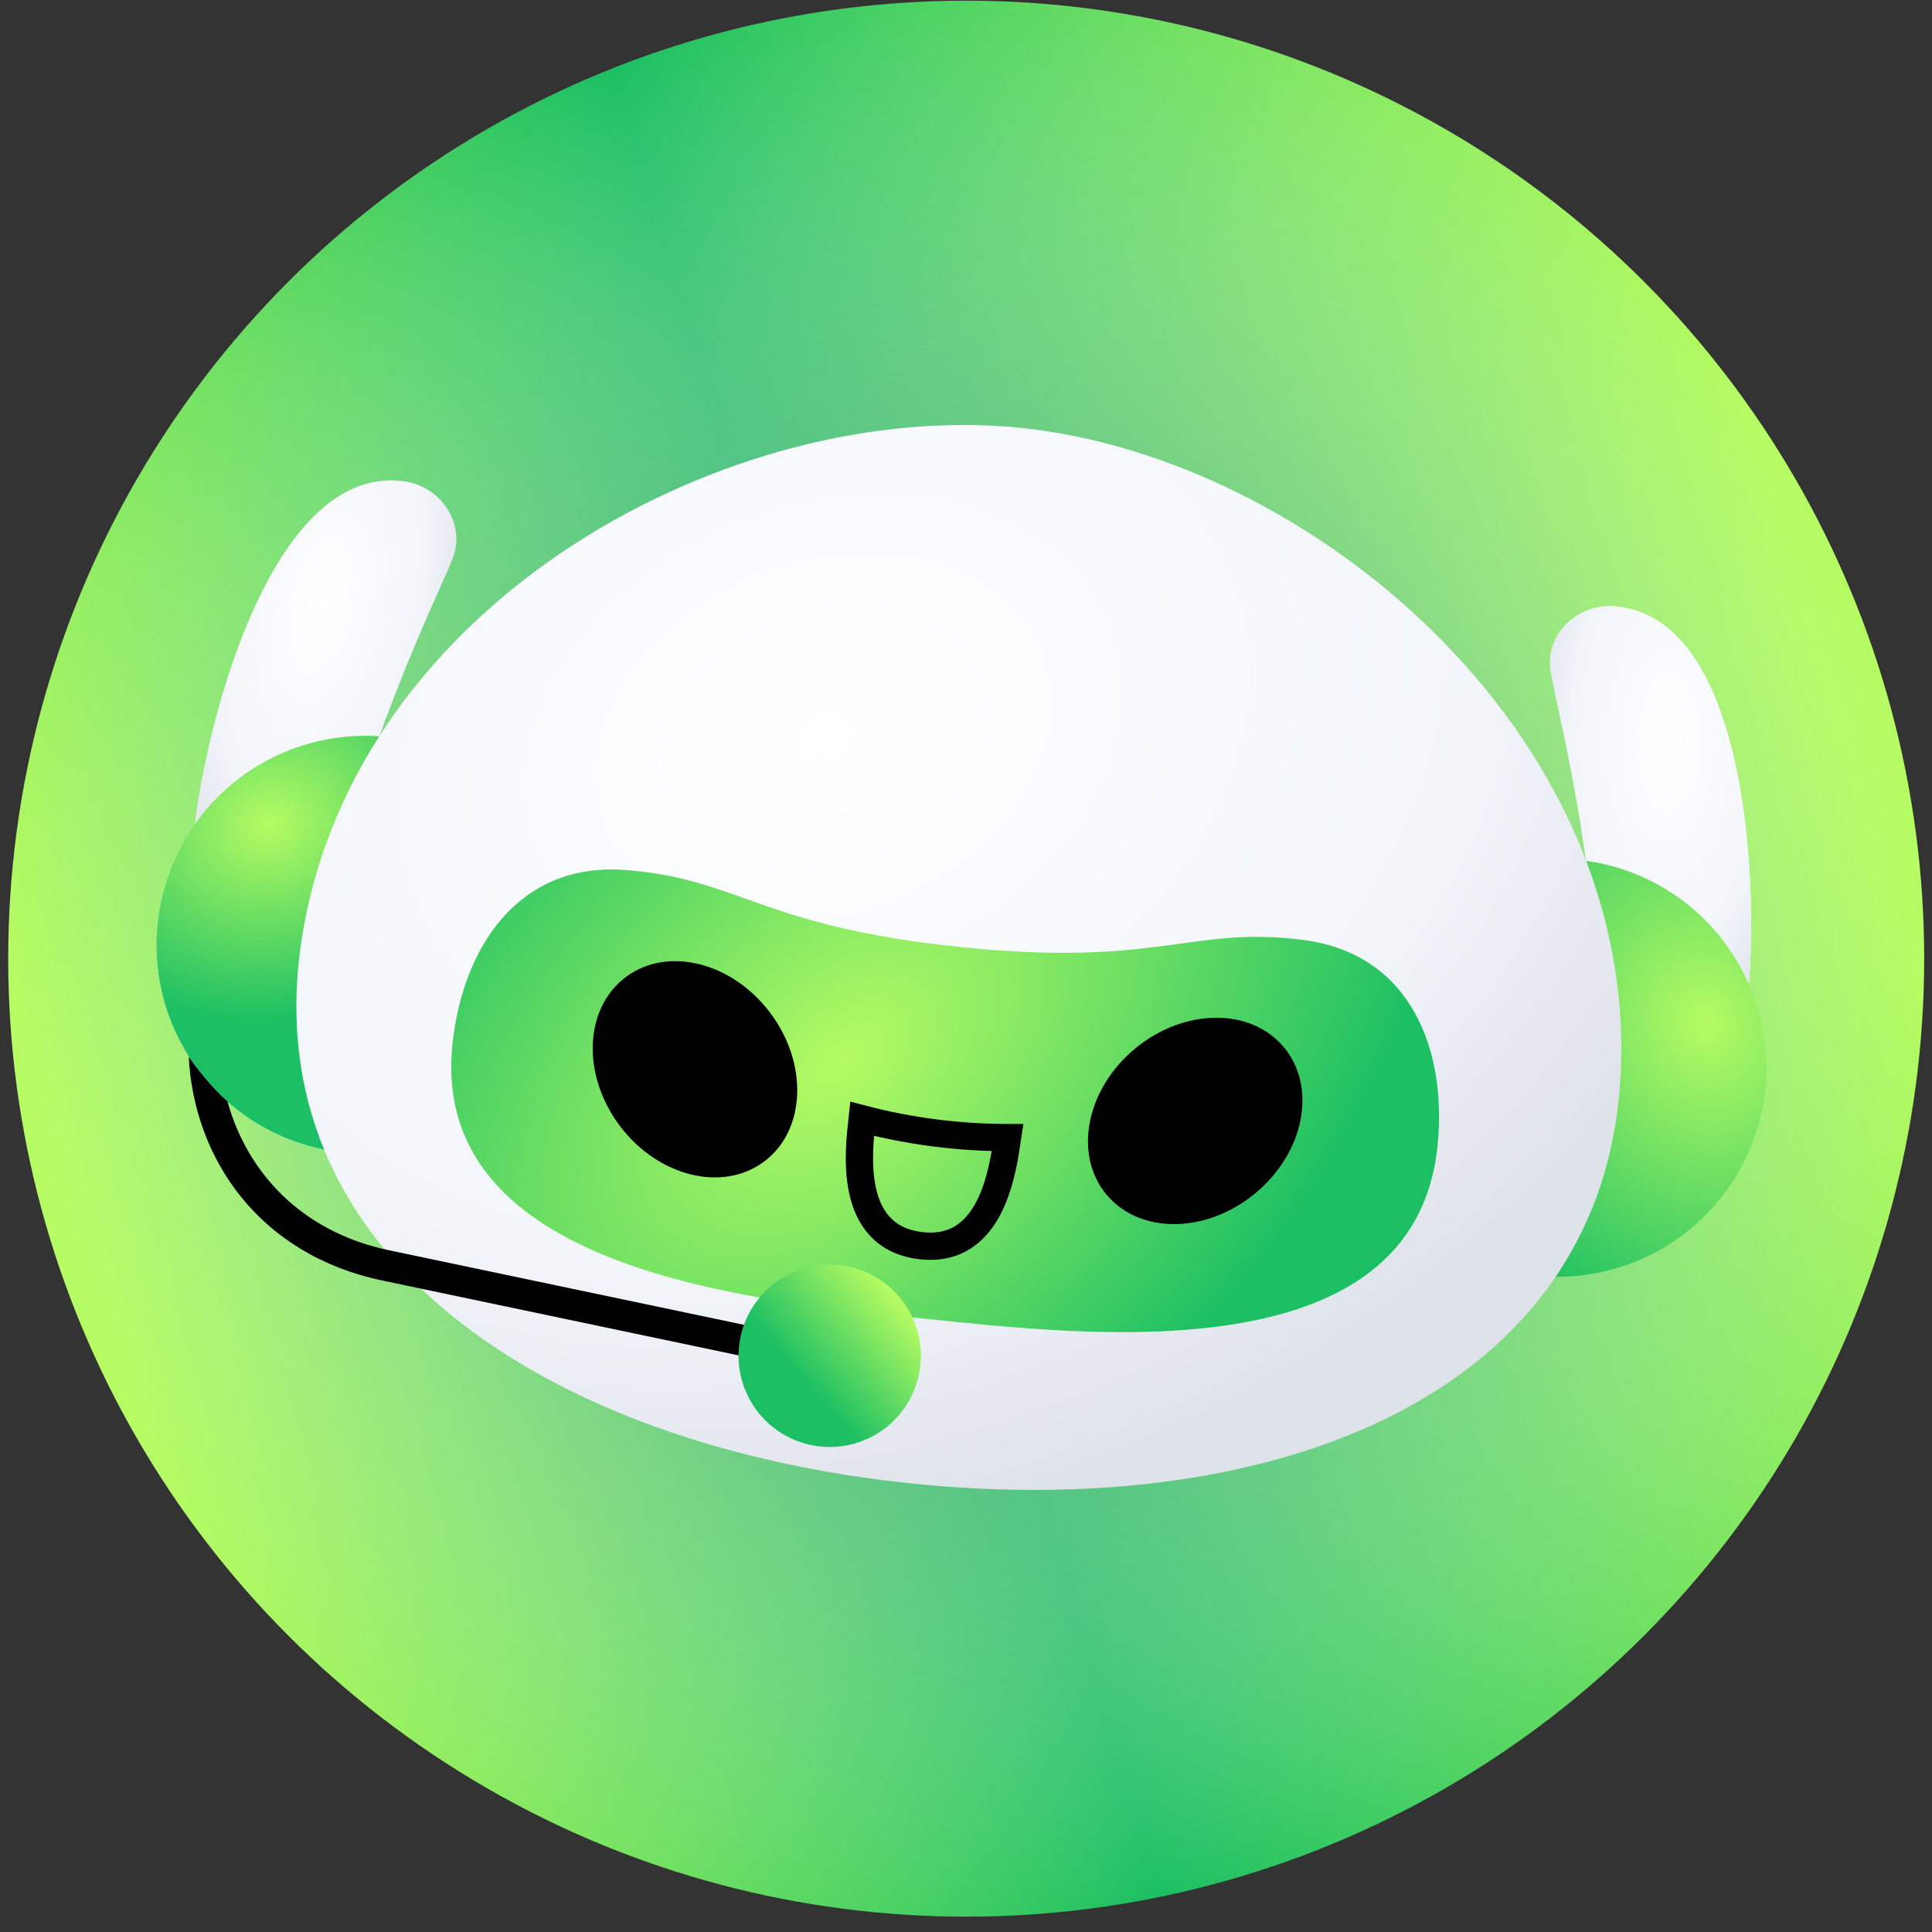 <svg width="121" height="121" viewBox="0 0 121 121" fill="none" xmlns="http://www.w3.org/2000/svg">
<rect x="0" y="0" width="121" height="121" fill="#333333" stroke="none"/>
<circle cx="60.512" cy="60.041" r="59.999" fill="url(#paint0_linear_1469_4507)"/>
<circle cx="60.512" cy="60.041" r="59.999" fill="url(#paint1_radial_1469_4507)"/>
<path d="M25.317 30.153C27.622 30.473 29.127 32.785 28.384 34.855C27.641 36.924 23.486 44.801 20.538 56.705C19.689 60.133 11.903 58.233 12.027 53.649C12.168 48.463 16.261 28.898 25.317 30.153Z" fill="white"/>
<path d="M25.317 30.153C27.622 30.473 29.127 32.785 28.384 34.855C27.641 36.924 23.486 44.801 20.538 56.705C19.689 60.133 11.903 58.233 12.027 53.649C12.168 48.463 16.261 28.898 25.317 30.153Z" fill="url(#paint2_radial_1469_4507)"/>
<path d="M25.317 30.153C27.622 30.473 29.127 32.785 28.384 34.855C27.641 36.924 23.486 44.801 20.538 56.705C19.689 60.133 11.903 58.233 12.027 53.649C12.168 48.463 16.261 28.898 25.317 30.153Z" fill="url(#paint3_radial_1469_4507)"/>
<path d="M101.07 37.973C98.749 37.815 96.803 39.772 97.108 41.949C97.413 44.127 99.87 52.686 100.325 64.942C100.455 68.471 108.466 68.201 109.281 63.689C110.202 58.584 110.192 38.595 101.07 37.973Z" fill="white"/>
<path d="M101.07 37.973C98.749 37.815 96.803 39.772 97.108 41.949C97.413 44.127 99.87 52.686 100.325 64.942C100.455 68.471 108.466 68.201 109.281 63.689C110.202 58.584 110.192 38.595 101.07 37.973Z" fill="url(#paint4_radial_1469_4507)"/>
<path d="M21.543 72.187C18.09 71.831 14.92 70.117 12.731 67.424C10.542 64.731 9.512 61.278 9.869 57.826C10.225 54.373 11.938 51.204 14.632 49.014C17.325 46.825 20.778 45.795 24.23 46.152L22.886 59.169L21.543 72.187Z" fill="url(#paint5_linear_1469_4507)"/>
<path d="M21.543 72.187C18.09 71.831 14.92 70.117 12.731 67.424C10.542 64.731 9.512 61.278 9.869 57.826C10.225 54.373 11.938 51.204 14.632 49.014C17.325 46.825 20.778 45.795 24.23 46.152L22.886 59.169L21.543 72.187Z" fill="url(#paint6_radial_1469_4507)"/>
<path d="M98.879 53.858C102.332 54.214 105.501 55.928 107.69 58.621C109.88 61.314 110.909 64.767 110.553 68.219C110.197 71.672 108.483 74.842 105.79 77.031C103.097 79.22 99.644 80.25 96.192 79.893L97.535 66.876L98.879 53.858Z" fill="url(#paint7_radial_1469_4507)"/>
<path d="M101.501 67.26C100.51 87.345 79.924 95.266 57.117 92.912C34.31 90.557 15.777 78.598 18.91 58.734C22.247 37.571 45.848 24.93 63.942 26.798C82.036 28.666 102.557 45.861 101.501 67.26Z" fill="url(#paint8_radial_1469_4507)"/>
<path d="M28.337 65.404C28.947 59.492 32.37 53.946 39.224 54.49C46.334 55.055 47.646 58.021 60.142 59.311C72.639 60.601 74.555 57.969 81.603 58.865C88.424 59.733 90.641 65.86 90.031 71.772C88.55 86.112 68.043 83.634 57.74 82.571C47.258 81.489 26.873 79.583 28.337 65.404Z" fill="url(#paint9_radial_1469_4507)"/>
<path d="M28.337 65.404C28.947 59.492 32.37 53.946 39.224 54.49C46.334 55.055 47.646 58.021 60.142 59.311C72.639 60.601 74.555 57.969 81.603 58.865C88.424 59.733 90.641 65.86 90.031 71.772C88.55 86.112 68.043 83.634 57.74 82.571C47.258 81.489 26.873 79.583 28.337 65.404Z" fill="url(#paint10_radial_1469_4507)"/>
<path d="M53.998 70.071C56.97 70.85 60.029 71.245 63.101 71.247C62.809 73.181 62.152 78.593 57.605 78.006C53.058 77.418 53.788 72.016 53.998 70.071Z" stroke="black" stroke-width="1.708" stroke-linecap="round"/>
<path d="M47.87 72.738C45.27 74.695 41.219 73.698 38.82 70.511C36.421 67.325 36.584 63.155 39.183 61.199C41.782 59.242 45.834 60.239 48.233 63.426C50.631 66.612 50.469 70.782 47.87 72.738Z" fill="black"/>
<path d="M69.281 74.796C71.35 77.306 75.522 77.285 78.601 74.749C81.679 72.212 82.497 68.121 80.428 65.61C78.359 63.099 74.186 63.12 71.108 65.657C68.03 68.193 67.212 72.285 69.281 74.796Z" fill="black"/>
<path fill-rule="evenodd" clip-rule="evenodd" d="M14.247 68.982C13.209 68.08 12.197 66.739 11.821 66.182C12.141 72.505 16.168 78.565 23.954 80.2L48.706 85.4L49.105 83.501L24.353 78.301C18.808 77.136 15.448 73.345 14.247 68.982Z" fill="black"/>
<circle cx="51.965" cy="84.913" r="5.71" transform="rotate(155.894 51.965 84.913)" fill="url(#paint11_linear_1469_4507)"/>
<defs>
<linearGradient id="paint0_linear_1469_4507" x1="106.46" y1="15.736" x2="-3.056" y2="48.441" gradientUnits="userSpaceOnUse">
<stop stop-color="#B5FB63"/>
<stop offset="0.542" stop-color="#1CBF63"/>
<stop offset="1" stop-color="#B5FB63"/>
</linearGradient>
<radialGradient id="paint1_radial_1469_4507" cx="0" cy="0" r="1" gradientUnits="userSpaceOnUse" gradientTransform="translate(60.512 60.041) rotate(90) scale(59.999)">
<stop stop-color="#158747"/>
<stop offset="1" stop-color="white" stop-opacity="0"/>
</radialGradient>
<radialGradient id="paint2_radial_1469_4507" cx="0" cy="0" r="1" gradientUnits="userSpaceOnUse" gradientTransform="translate(19.888 40.02) rotate(102.106) scale(17.714 8.081)">
<stop stop-color="#F7FEFF"/>
<stop offset="0.654" stop-color="#CDD5E2"/>
<stop offset="1" stop-color="#A2ABBA"/>
</radialGradient>
<radialGradient id="paint3_radial_1469_4507" cx="0" cy="0" r="1" gradientUnits="userSpaceOnUse" gradientTransform="translate(20.148 37.916) rotate(101.563) scale(19.828 9.258)">
<stop stop-color="white"/>
<stop offset="0.654" stop-color="#F2F5FA"/>
<stop offset="1" stop-color="#DEE2E9"/>
</radialGradient>
<radialGradient id="paint4_radial_1469_4507" cx="0" cy="0" r="1" gradientUnits="userSpaceOnUse" gradientTransform="translate(104.545 46.628) rotate(90.224) scale(19.828 9.258)">
<stop stop-color="white"/>
<stop offset="0.654" stop-color="#F2F5FA"/>
<stop offset="1" stop-color="#DEE2E9"/>
</radialGradient>
<linearGradient id="paint5_linear_1469_4507" x1="25.594" y1="59.449" x2="9.869" y2="57.826" gradientUnits="userSpaceOnUse">
<stop offset="0.26" stop-color="white"/>
<stop offset="1" stop-color="white"/>
</linearGradient>
<radialGradient id="paint6_radial_1469_4507" cx="0" cy="0" r="1" gradientUnits="userSpaceOnUse" gradientTransform="translate(16.877 51.619) rotate(78.491) scale(12.283 14.327)">
<stop offset="0.005" stop-color="#B5FB63"/>
<stop offset="1" stop-color="#1CBF63"/>
</radialGradient>
<radialGradient id="paint7_radial_1469_4507" cx="0" cy="0" r="1" gradientUnits="userSpaceOnUse" gradientTransform="translate(106.869 64.075) rotate(167.301) scale(17.989 20.982)">
<stop offset="0.005" stop-color="#B5FB63"/>
<stop offset="1" stop-color="#1CBF63"/>
</radialGradient>
<radialGradient id="paint8_radial_1469_4507" cx="0" cy="0" r="1" gradientUnits="userSpaceOnUse" gradientTransform="translate(51.493 46.102) rotate(69.531) scale(49.106 64.714)">
<stop stop-color="white"/>
<stop offset="0.654" stop-color="#F2F5FA"/>
<stop offset="1" stop-color="#DEE2E9"/>
</radialGradient>
<radialGradient id="paint9_radial_1469_4507" cx="0" cy="0" r="1" gradientUnits="userSpaceOnUse" gradientTransform="translate(41.071 61.565) rotate(28.322) scale(50.282 119.766)">
<stop offset="0.183" stop-color="white"/>
<stop offset="1" stop-color="white" stop-opacity="0"/>
</radialGradient>
<radialGradient id="paint10_radial_1469_4507" cx="0" cy="0" r="1" gradientUnits="userSpaceOnUse" gradientTransform="translate(52.665 66.525) rotate(47.806) scale(28.042 45.001)">
<stop stop-color="#B5FB63"/>
<stop offset="1" stop-color="#1CBF63"/>
</radialGradient>
<linearGradient id="paint11_linear_1469_4507" x1="56.338" y1="80.697" x2="45.915" y2="83.809" gradientUnits="userSpaceOnUse">
<stop offset="0.288" stop-color="#1CBF63"/>
<stop offset="1" stop-color="#B5FB63"/>
<stop offset="1" stop-color="#B5FB63"/>
</linearGradient>
</defs>
</svg>
